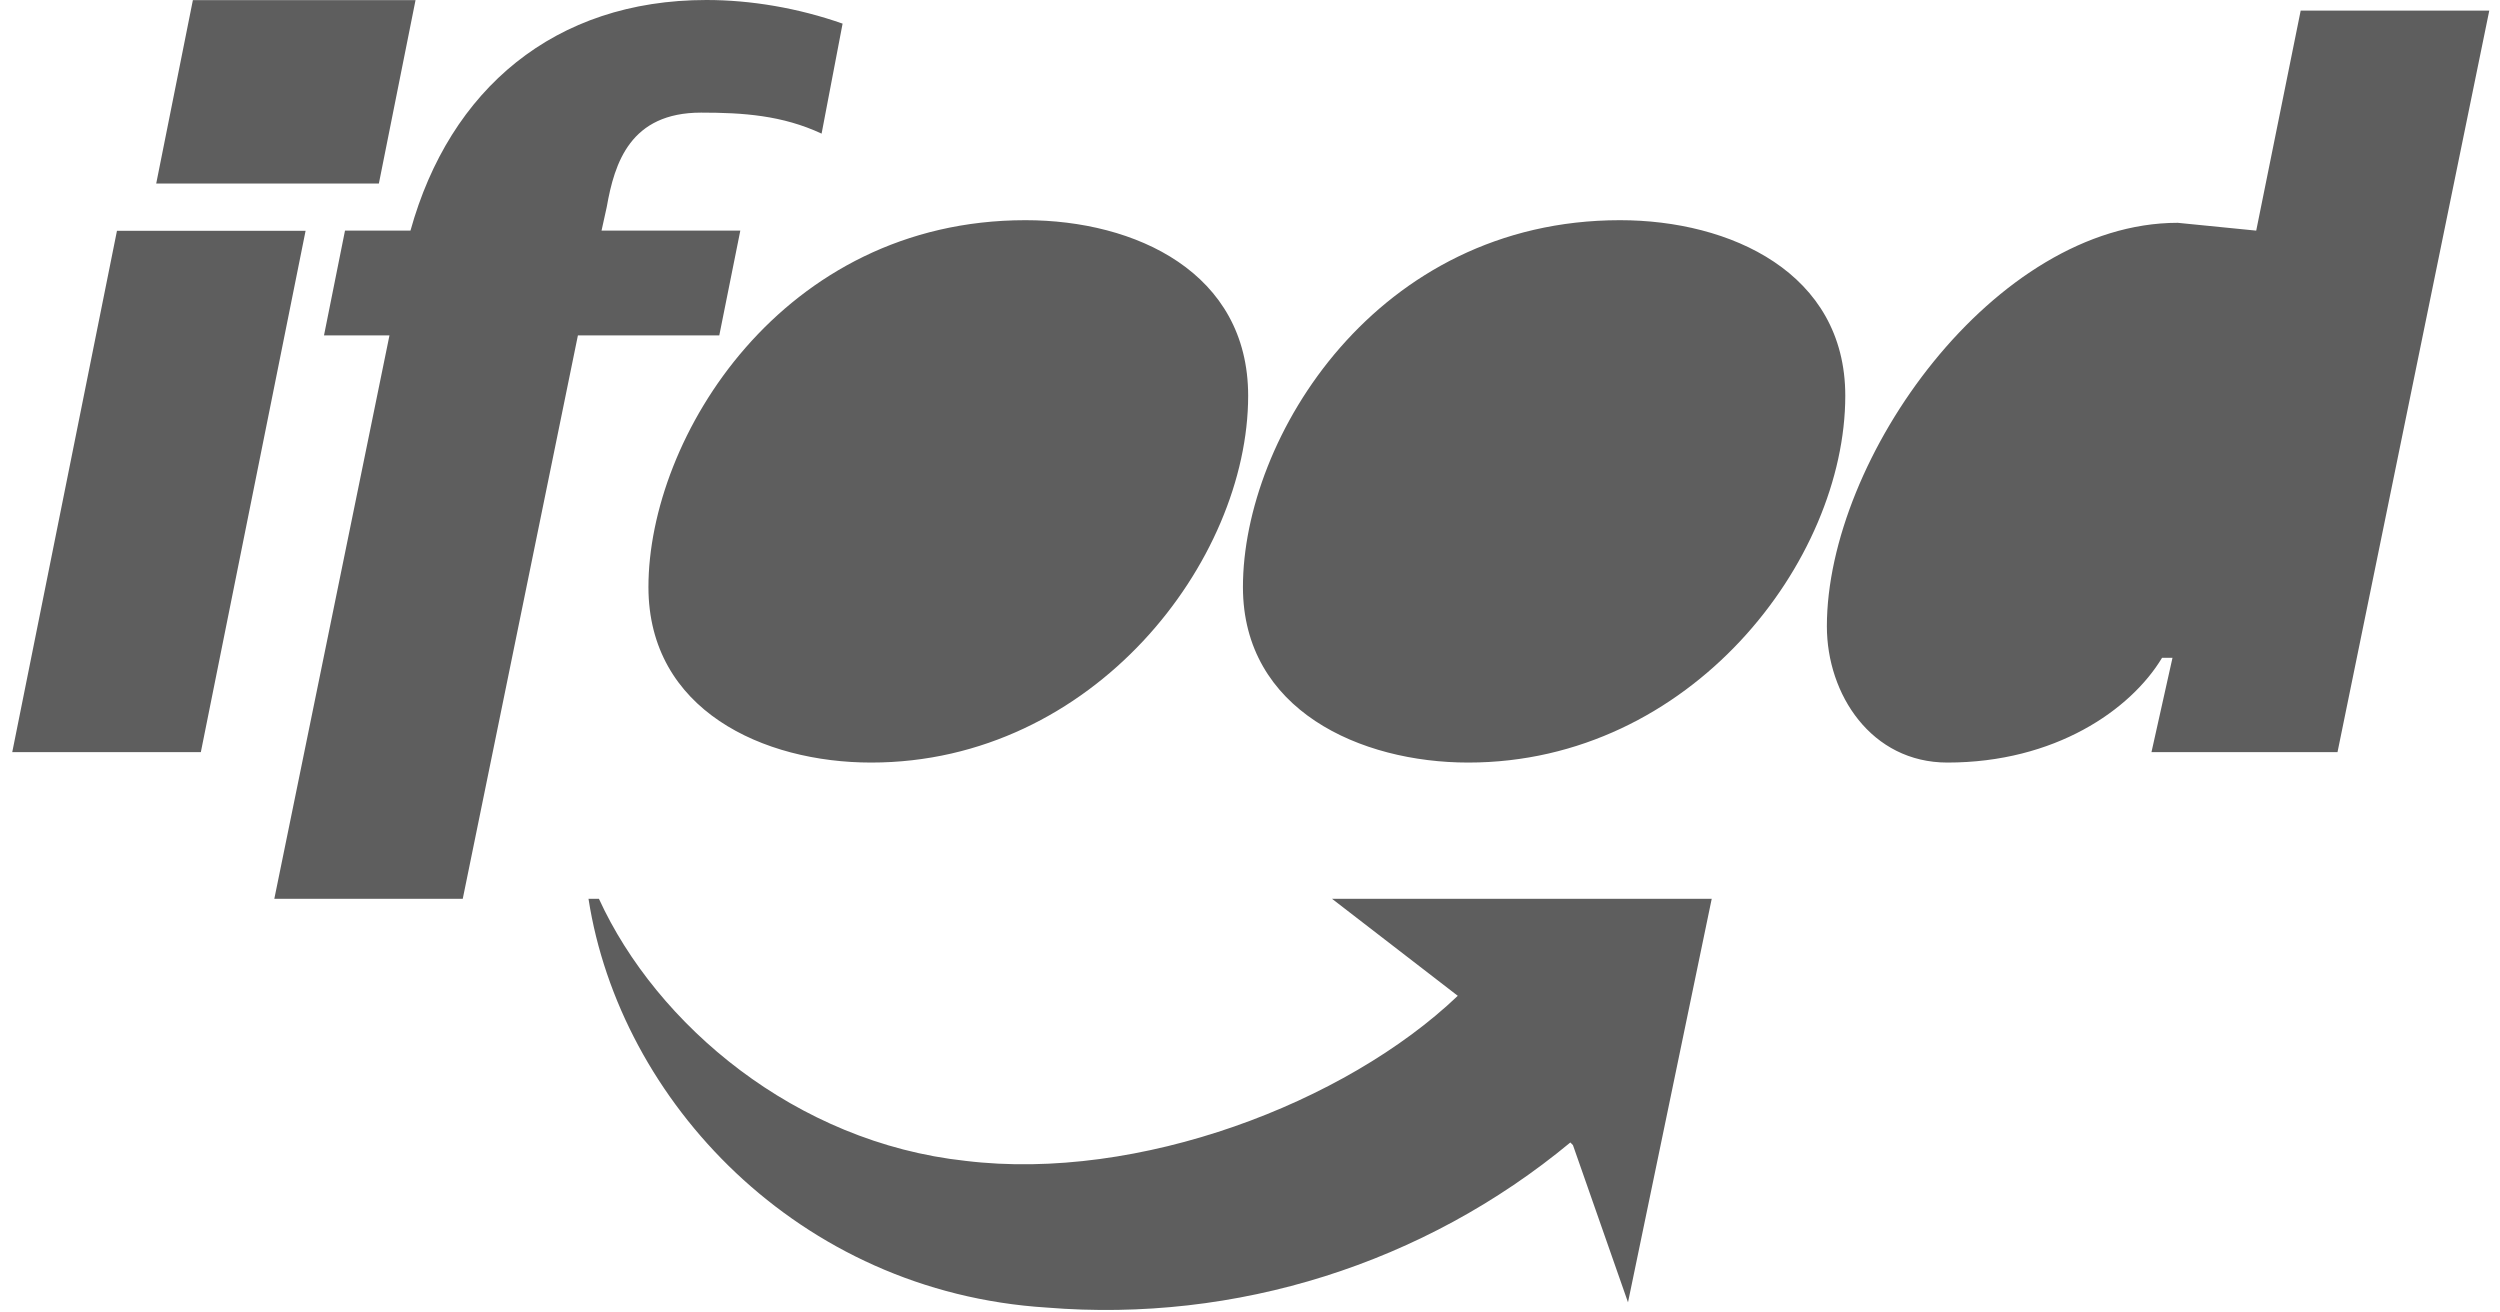 <svg xmlns="http://www.w3.org/2000/svg" width="80" height="42" viewBox="0 0 80 42" fill="none"><path d="M0.392 24.068H6.427L9.779 7.385H3.743L0.392 24.068ZM4.999 5.872H12.124L13.297 0.005H6.172L4.999 5.872ZM8.773 28.762H14.808L18.493 10.733H23.017L23.69 7.38H19.249L19.416 6.623C19.666 5.2 20.172 3.604 22.434 3.604C23.773 3.604 25.029 3.687 26.291 4.276L26.963 0.756C25.54 0.256 24.029 0 22.606 0C17.748 0 14.391 2.853 13.135 7.38H11.04L10.368 10.733H12.463L8.778 28.762H8.773Z" fill="#5E5E5E"></path><path d="M27.875 24.402C35 24.402 39.941 17.946 39.941 12.663C39.941 8.72 36.34 7.046 32.816 7.046C25.024 7.046 20.75 14.003 20.75 18.786C20.75 22.728 24.435 24.402 27.875 24.402ZM46.983 24.402C54.108 24.402 59.049 17.946 59.049 12.663C59.049 8.72 55.364 7.046 51.84 7.046C44.048 7.046 39.774 14.003 39.774 18.786C39.774 22.728 43.543 24.402 46.983 24.402ZM68.853 24.069H74.8L79.657 0.339H73.622L72.199 7.38L69.687 7.13C63.823 7.13 58.46 14.676 58.46 20.043C58.46 22.223 59.883 24.402 62.317 24.402C65.751 24.402 68.18 22.723 69.186 21.049H69.52L68.847 24.069H68.853ZM50.251 36.559C45.57 40.439 39.555 42.338 33.494 41.842C25.535 41.342 19.833 35.219 18.832 28.762H19.166C21.011 32.789 25.451 36.559 30.898 37.148C36.428 37.821 43.047 35.302 46.649 31.866L42.625 28.762H54.775L52.096 41.675L50.334 36.643L50.251 36.559Z" fill="#5E5E5E"></path></svg>